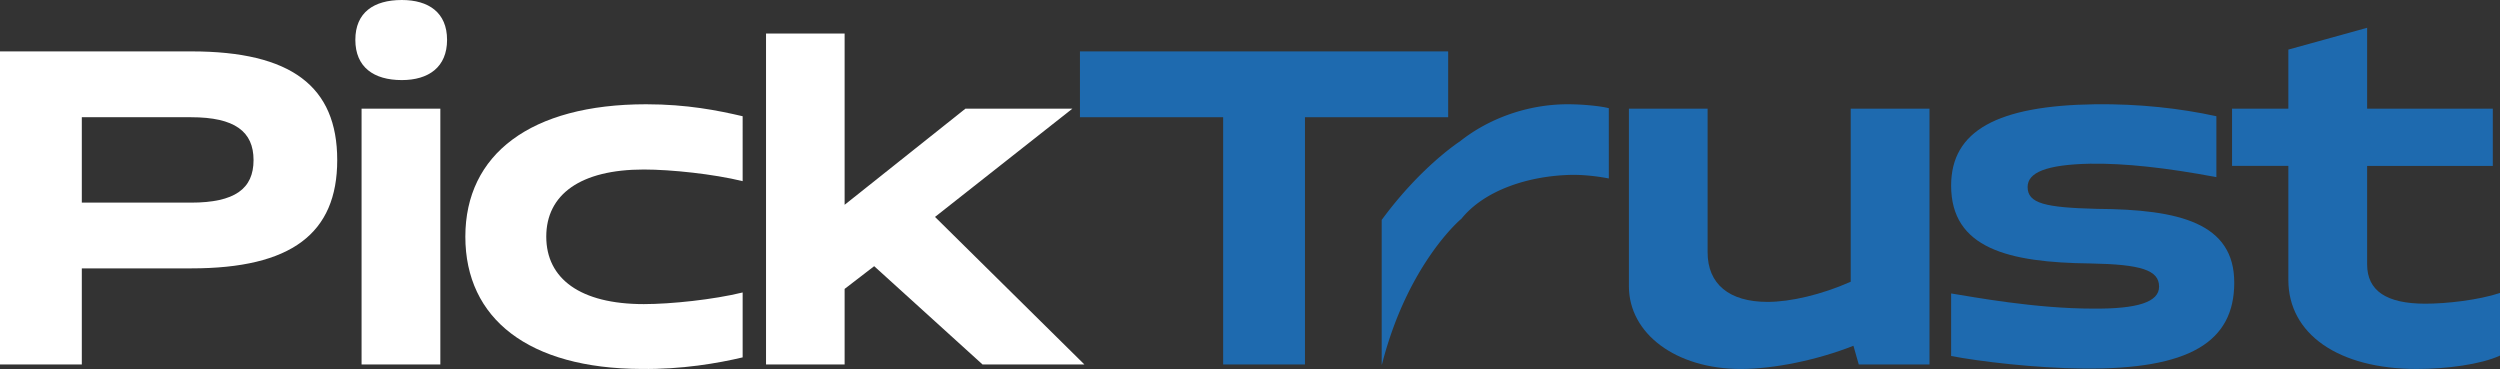 <svg xmlns="http://www.w3.org/2000/svg" viewBox="0 0 7997.44 1180.37"><rect x="0" y="0" width="7997.44" height="1180.37" fill="#333333" stroke="none"/><defs><style>.cls-1{fill:#FFF;}.cls-2{fill:#1e6aaf;}</style></defs><g id="Layer_2" data-name="Layer 2"><g id="Layer_1-2" data-name="Layer 1"><path class="cls-1" d="M612.28,164.41H0V1165.83H261.7V858.51H612.28c319.39,0,466.49-111.45,466.49-346.39C1078.77,276.12,931.67,164.41,612.28,164.41ZM611,648.21H261.7V375H611c140.29,0,200.08,45.89,200.08,137.15C811.05,603.89,751.26,648.21,611,648.21Z"/><path class="cls-1" d="M1285.4,0c-89.94,0-148.68,40.12-148.68,127.44s58.74,128.75,148.68,128.75c85.75,0,144.75-41.43,144.75-128.75S1371.15,0,1285.4,0ZM1156.65,347.7v818.13h252V347.7Z"/><path class="cls-1" d="M2059.48,542.27c87.31,0,223.14,14.42,316.23,37.24V371.83c-78.66-18.36-177.52-38.29-308.89-38.29-369.47,0-578.2,160.22-578.2,423.49,0,263,203,421.91,562.46,423.22,130.06,1.84,246-18.35,324.63-37V935.6c-93.09,22.81-228.92,37.24-316.23,37.24-203.22,0-312-81.29-312-215.81S1856.26,542.27,2059.48,542.27Z"/><polygon class="cls-1" points="3468.97 1165.93 3143.1 1165.93 2796.46 851.49 2701.92 924.22 2701.92 1165.93 2450.51 1165.93 2450.51 107.3 2701.92 107.3 2701.92 655.14 3088.39 347.63 3430.53 347.63 2991.08 693.93 3468.97 1165.93"/><path class="cls-2" d="M3454.75,164.41V375h458.1v790.86h261.69V375h458.1V164.41Z"/><path class="cls-2" d="M5015,333.54c-128.48,0-253,45.63-344.81,118.79,0,0-124.3,79.71-250.16,251.21v462.29H4421a9.3,9.3,0,0,1,.52-2.62c82.34-319.91,251.73-462,251.73-462a.79.79,0,0,0,.27.52c73.42-93.09,217.9-140.81,358.71-142.38,37.24,0,77.36,4.45,114.33,11.53V346.13C5125.35,340.36,5069.5,333.54,5015,333.54Z"/><path class="cls-2" d="M5920.4,347.7V901.25c-93.09,41.43-193,64.51-265.89,64.51-123.24,0-191.95-57.17-191.95-158.91V347.7H5210.83v568c0,151.57,150.26,264.58,357.67,264.58,105.94,0,244.65-28.32,360.55-74.21l17.05,59.79h226.29V347.7Z"/><path class="cls-2" d="M6707.85,668.14c-164.41-4.2-221.58-17-221.58-70,0-45.89,58.48-71.58,200.34-74.47,111.44-1.57,243.07,12.85,403.55,43V371.83c-117.47-25.7-247.8-39.86-387.82-38.29-312,4.2-460.72,84.18-460.72,260.13,0,200.59,183,246.22,445,249.1,162.84,2.89,220.26,21.24,220.26,74.21,0,48.78-67.39,71.59-211.87,70.28-184.34,0-383.11-37.24-453.38-48.51v200.07c89.94,17.31,267.46,38.81,424.8,40.12,336.42,3.15,480.91-84.43,480.91-274.81S6972.69,669.71,6707.85,668.14Z"/><path class="cls-2" d="M7758.56,971.52c-124.55,0-186.17-41.43-186.17-125.86V530.73h402v-183h-402V88.89l-252,69.75V347.7H7140.25v183h180.14V895.48c0,173.33,160.48,284.77,410.64,284.77,96,0,204.79-14.42,266.41-42.74V937.17C7928.48,960,7827,971.52,7758.56,971.52Z"/></g></g></svg>